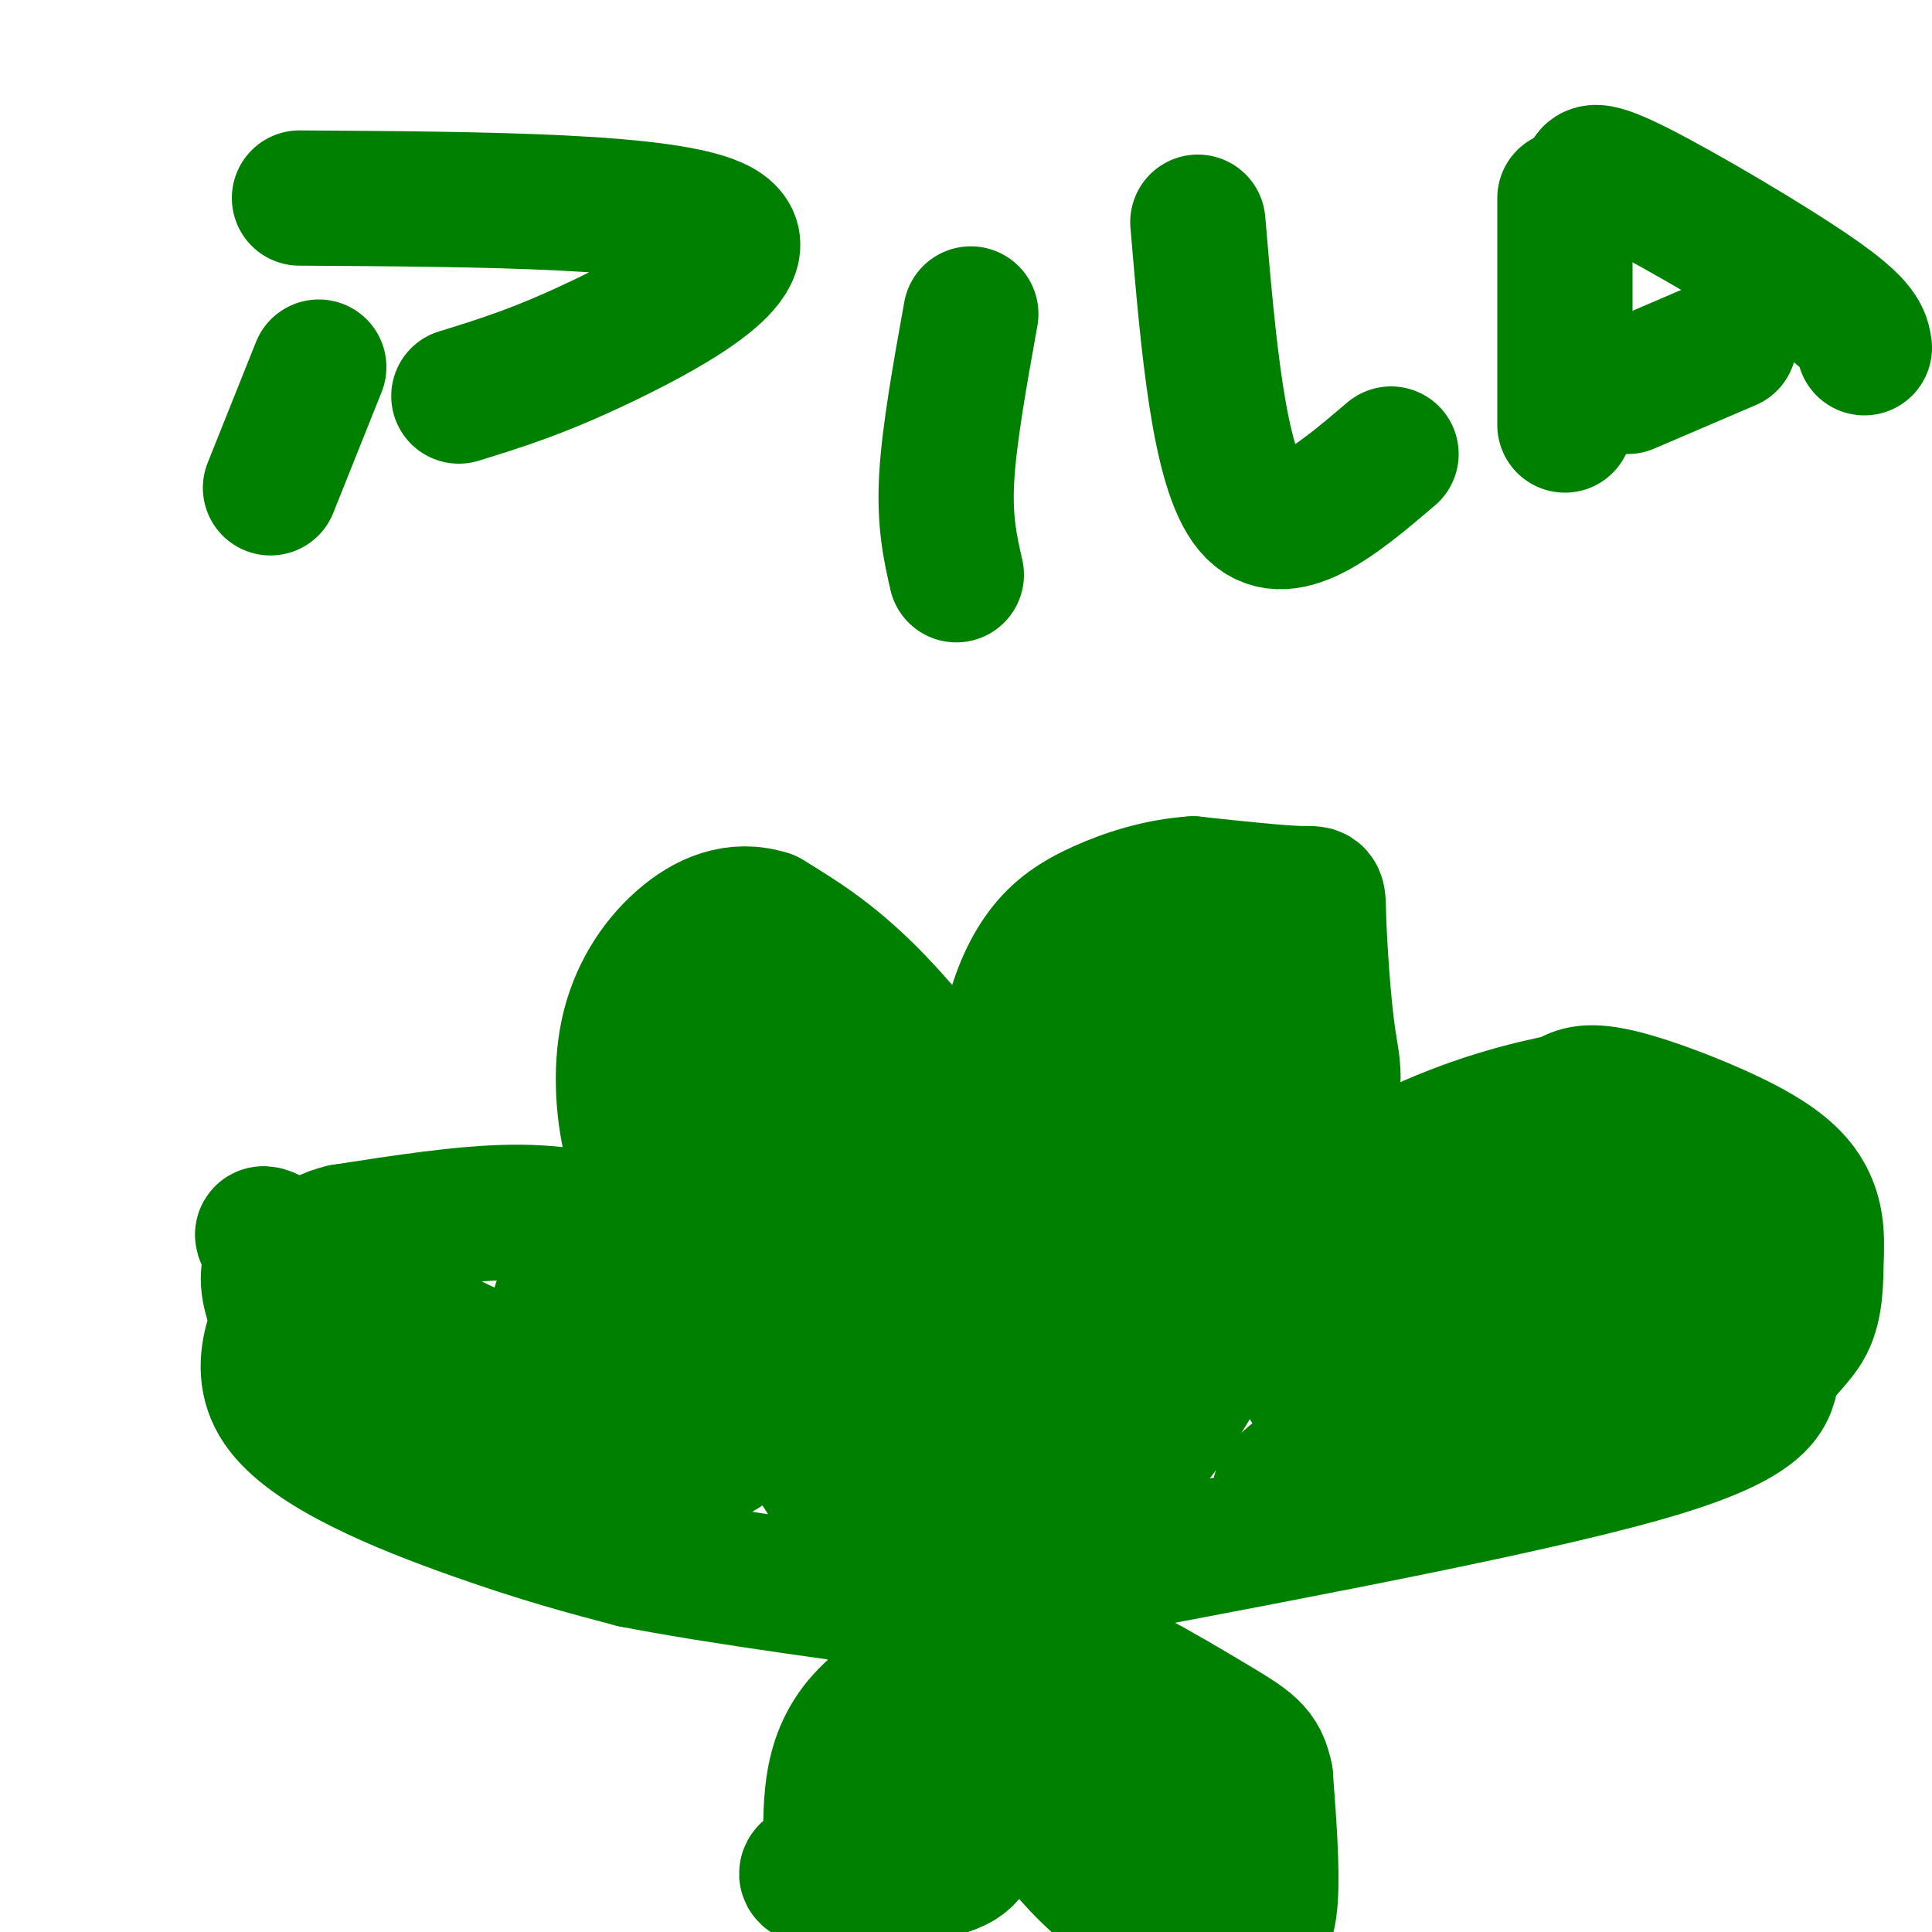 <svg viewBox='0 0 400 400' version='1.1' xmlns='http://www.w3.org/2000/svg' xmlns:xlink='http://www.w3.org/1999/xlink'><g fill='none' stroke='#008000' stroke-width='28' stroke-linecap='round' stroke-linejoin='round'><path d='M226,325c47.464,-8.970 94.929,-17.940 118,-25c23.071,-7.060 21.750,-12.208 23,-16c1.250,-3.792 5.071,-6.226 7,-10c1.929,-3.774 1.964,-8.887 2,-14'/><path d='M376,260c0.265,-4.380 -0.073,-8.329 -2,-12c-1.927,-3.671 -5.442,-7.065 -13,-11c-7.558,-3.935 -19.159,-8.410 -26,-10c-6.841,-1.590 -8.920,-0.295 -11,1'/><path d='M324,228c-7.107,1.369 -19.375,4.292 -33,11c-13.625,6.708 -28.607,17.202 -38,25c-9.393,7.798 -13.196,12.899 -17,18'/><path d='M236,282c-4.833,7.333 -8.417,16.667 -12,26'/><path d='M224,308c0.800,3.467 8.800,-0.867 18,-14c9.200,-13.133 19.600,-35.067 30,-57'/><path d='M272,237c5.448,-12.359 4.069,-14.756 3,-22c-1.069,-7.244 -1.826,-19.335 -2,-25c-0.174,-5.665 0.236,-4.904 -4,-5c-4.236,-0.096 -13.118,-1.048 -22,-2'/><path d='M247,183c-7.085,0.472 -13.796,2.652 -19,5c-5.204,2.348 -8.901,4.863 -12,9c-3.099,4.137 -5.600,9.896 -7,17c-1.400,7.104 -1.700,15.552 -2,24'/><path d='M207,238c-2.444,11.867 -7.556,29.533 -6,42c1.556,12.467 9.778,19.733 18,27'/><path d='M219,307c3.423,4.700 2.979,2.951 3,2c0.021,-0.951 0.506,-1.102 1,-6c0.494,-4.898 0.998,-14.542 -2,-26c-2.998,-11.458 -9.499,-24.729 -16,-38'/><path d='M205,239c-7.111,-12.533 -16.889,-24.867 -25,-33c-8.111,-8.133 -14.556,-12.067 -21,-16'/><path d='M159,190c-6.668,-2.163 -12.839,0.431 -18,5c-5.161,4.569 -9.313,11.115 -11,19c-1.687,7.885 -0.911,17.110 1,24c1.911,6.890 4.955,11.445 8,16'/><path d='M139,254c11.833,13.167 37.417,38.083 63,63'/><path d='M202,317c11.298,10.357 8.042,4.750 8,3c-0.042,-1.750 3.131,0.357 1,-5c-2.131,-5.357 -9.565,-18.179 -17,-31'/><path d='M194,284c-7.577,-8.569 -18.021,-14.493 -29,-19c-10.979,-4.507 -22.494,-7.598 -32,-10c-9.506,-2.402 -17.002,-4.115 -27,-4c-9.998,0.115 -22.499,2.057 -35,4'/><path d='M71,255c-6.678,1.627 -5.872,3.694 -9,10c-3.128,6.306 -10.188,16.852 -4,26c6.188,9.148 25.625,16.900 40,22c14.375,5.100 23.687,7.550 33,10'/><path d='M131,323c17.833,3.500 45.917,7.250 74,11'/><path d='M205,334c6.844,4.689 -13.044,10.911 -23,19c-9.956,8.089 -9.978,18.044 -10,28'/><path d='M172,381c-2.273,5.560 -2.954,5.459 -4,6c-1.046,0.541 -2.456,1.722 3,2c5.456,0.278 17.776,-0.348 24,-2c6.224,-1.652 6.350,-4.329 7,-8c0.650,-3.671 1.825,-8.335 3,-13'/><path d='M205,366c1.178,-8.111 2.622,-21.889 4,-22c1.378,-0.111 2.689,13.444 4,27'/><path d='M213,371c4.156,9.124 12.547,18.435 21,24c8.453,5.565 16.968,7.383 22,7c5.032,-0.383 6.581,-2.967 7,-9c0.419,-6.033 -0.290,-15.517 -1,-25'/><path d='M262,368c-1.057,-5.504 -3.201,-6.764 -12,-12c-8.799,-5.236 -24.254,-14.448 -29,-14c-4.746,0.448 1.215,10.557 6,18c4.785,7.443 8.392,12.222 12,17'/><path d='M239,377c4.667,4.548 10.333,7.417 4,4c-6.333,-3.417 -24.667,-13.119 -36,-17c-11.333,-3.881 -15.667,-1.940 -20,0'/><path d='M187,364c-4.270,1.179 -4.944,4.128 -4,4c0.944,-0.128 3.507,-3.333 5,-6c1.493,-2.667 1.916,-4.797 -1,-15c-2.916,-10.203 -9.170,-28.478 -15,-39c-5.830,-10.522 -11.237,-13.292 -21,-16c-9.763,-2.708 -23.881,-5.354 -38,-8'/><path d='M113,284c-9.170,-1.884 -13.094,-2.593 -23,-8c-9.906,-5.407 -25.792,-15.512 -32,-19c-6.208,-3.488 -2.736,-0.357 -2,2c0.736,2.357 -1.263,3.942 0,9c1.263,5.058 5.790,13.588 13,20c7.210,6.412 17.105,10.706 27,15'/><path d='M96,303c10.984,3.415 24.944,4.451 36,3c11.056,-1.451 19.207,-5.391 21,-9c1.793,-3.609 -2.774,-6.888 -10,-9c-7.226,-2.112 -17.113,-3.056 -27,-4'/><path d='M116,284c-3.133,-1.333 2.533,-2.667 4,-5c1.467,-2.333 -1.267,-5.667 -4,-9'/><path d='M116,270c4.356,1.222 17.244,8.778 25,4c7.756,-4.778 10.378,-21.889 13,-39'/><path d='M154,235c2.362,-10.247 1.767,-16.365 3,-19c1.233,-2.635 4.293,-1.786 7,-1c2.707,0.786 5.059,1.510 8,7c2.941,5.490 6.470,15.745 10,26'/><path d='M182,248c2.060,4.798 2.208,3.792 -4,2c-6.208,-1.792 -18.774,-4.369 -19,-5c-0.226,-0.631 11.887,0.685 24,2'/><path d='M183,247c11.393,-0.036 27.875,-1.125 35,-4c7.125,-2.875 4.893,-7.536 9,-13c4.107,-5.464 14.554,-11.732 25,-18'/><path d='M252,212c4.620,-2.214 3.671,1.252 2,8c-1.671,6.748 -4.065,16.778 -6,22c-1.935,5.222 -3.410,5.635 -6,5c-2.590,-0.635 -6.295,-2.317 -10,-4'/><path d='M232,243c-2.711,-6.667 -4.489,-21.333 -3,-29c1.489,-7.667 6.244,-8.333 11,-9'/><path d='M240,205c-1.293,6.630 -10.027,27.705 -13,40c-2.973,12.295 -0.185,15.810 4,20c4.185,4.190 9.767,9.054 18,11c8.233,1.946 19.116,0.973 30,0'/><path d='M279,276c9.649,-0.300 18.772,-1.049 27,-4c8.228,-2.951 15.561,-8.102 24,-11c8.439,-2.898 17.982,-3.542 19,-1c1.018,2.542 -6.491,8.271 -14,14'/><path d='M335,274c-8.214,4.940 -21.750,10.292 -29,15c-7.250,4.708 -8.214,8.774 -14,12c-5.786,3.226 -16.393,5.613 -27,8'/><path d='M265,309c0.183,-2.354 14.142,-12.239 32,-19c17.858,-6.761 39.616,-10.397 50,-13c10.384,-2.603 9.396,-4.172 6,-7c-3.396,-2.828 -9.198,-6.914 -15,-11'/><path d='M338,259c-4.091,-2.477 -6.818,-3.169 -14,-2c-7.182,1.169 -18.818,4.199 -28,9c-9.182,4.801 -15.909,11.372 -18,14c-2.091,2.628 0.455,1.314 3,0'/><path d='M281,280c1.619,-1.750 4.167,-6.125 19,-15c14.833,-8.875 41.952,-22.250 49,-26c7.048,-3.750 -5.976,2.125 -19,8'/><path d='M330,247c-8.333,3.200 -19.667,7.200 -30,14c-10.333,6.800 -19.667,16.400 -29,26'/><path d='M66,76c0.000,0.000 -10.000,25.000 -10,25'/><path d='M62,41c38.600,0.244 77.200,0.489 87,6c9.800,5.511 -9.200,16.289 -23,23c-13.800,6.711 -22.400,9.356 -31,12'/><path d='M201,65c-2.250,12.500 -4.500,25.000 -5,34c-0.500,9.000 0.750,14.500 2,20'/><path d='M248,46c2.167,25.500 4.333,51.000 11,59c6.667,8.000 17.833,-1.500 29,-11'/><path d='M324,41c0.000,0.000 0.000,47.000 0,47'/><path d='M329,37c0.333,-1.356 0.667,-2.711 10,2c9.333,4.711 27.667,15.489 37,22c9.333,6.511 9.667,8.756 10,11'/><path d='M337,80c0.000,0.000 21.000,-9.000 21,-9'/></g>
</svg>